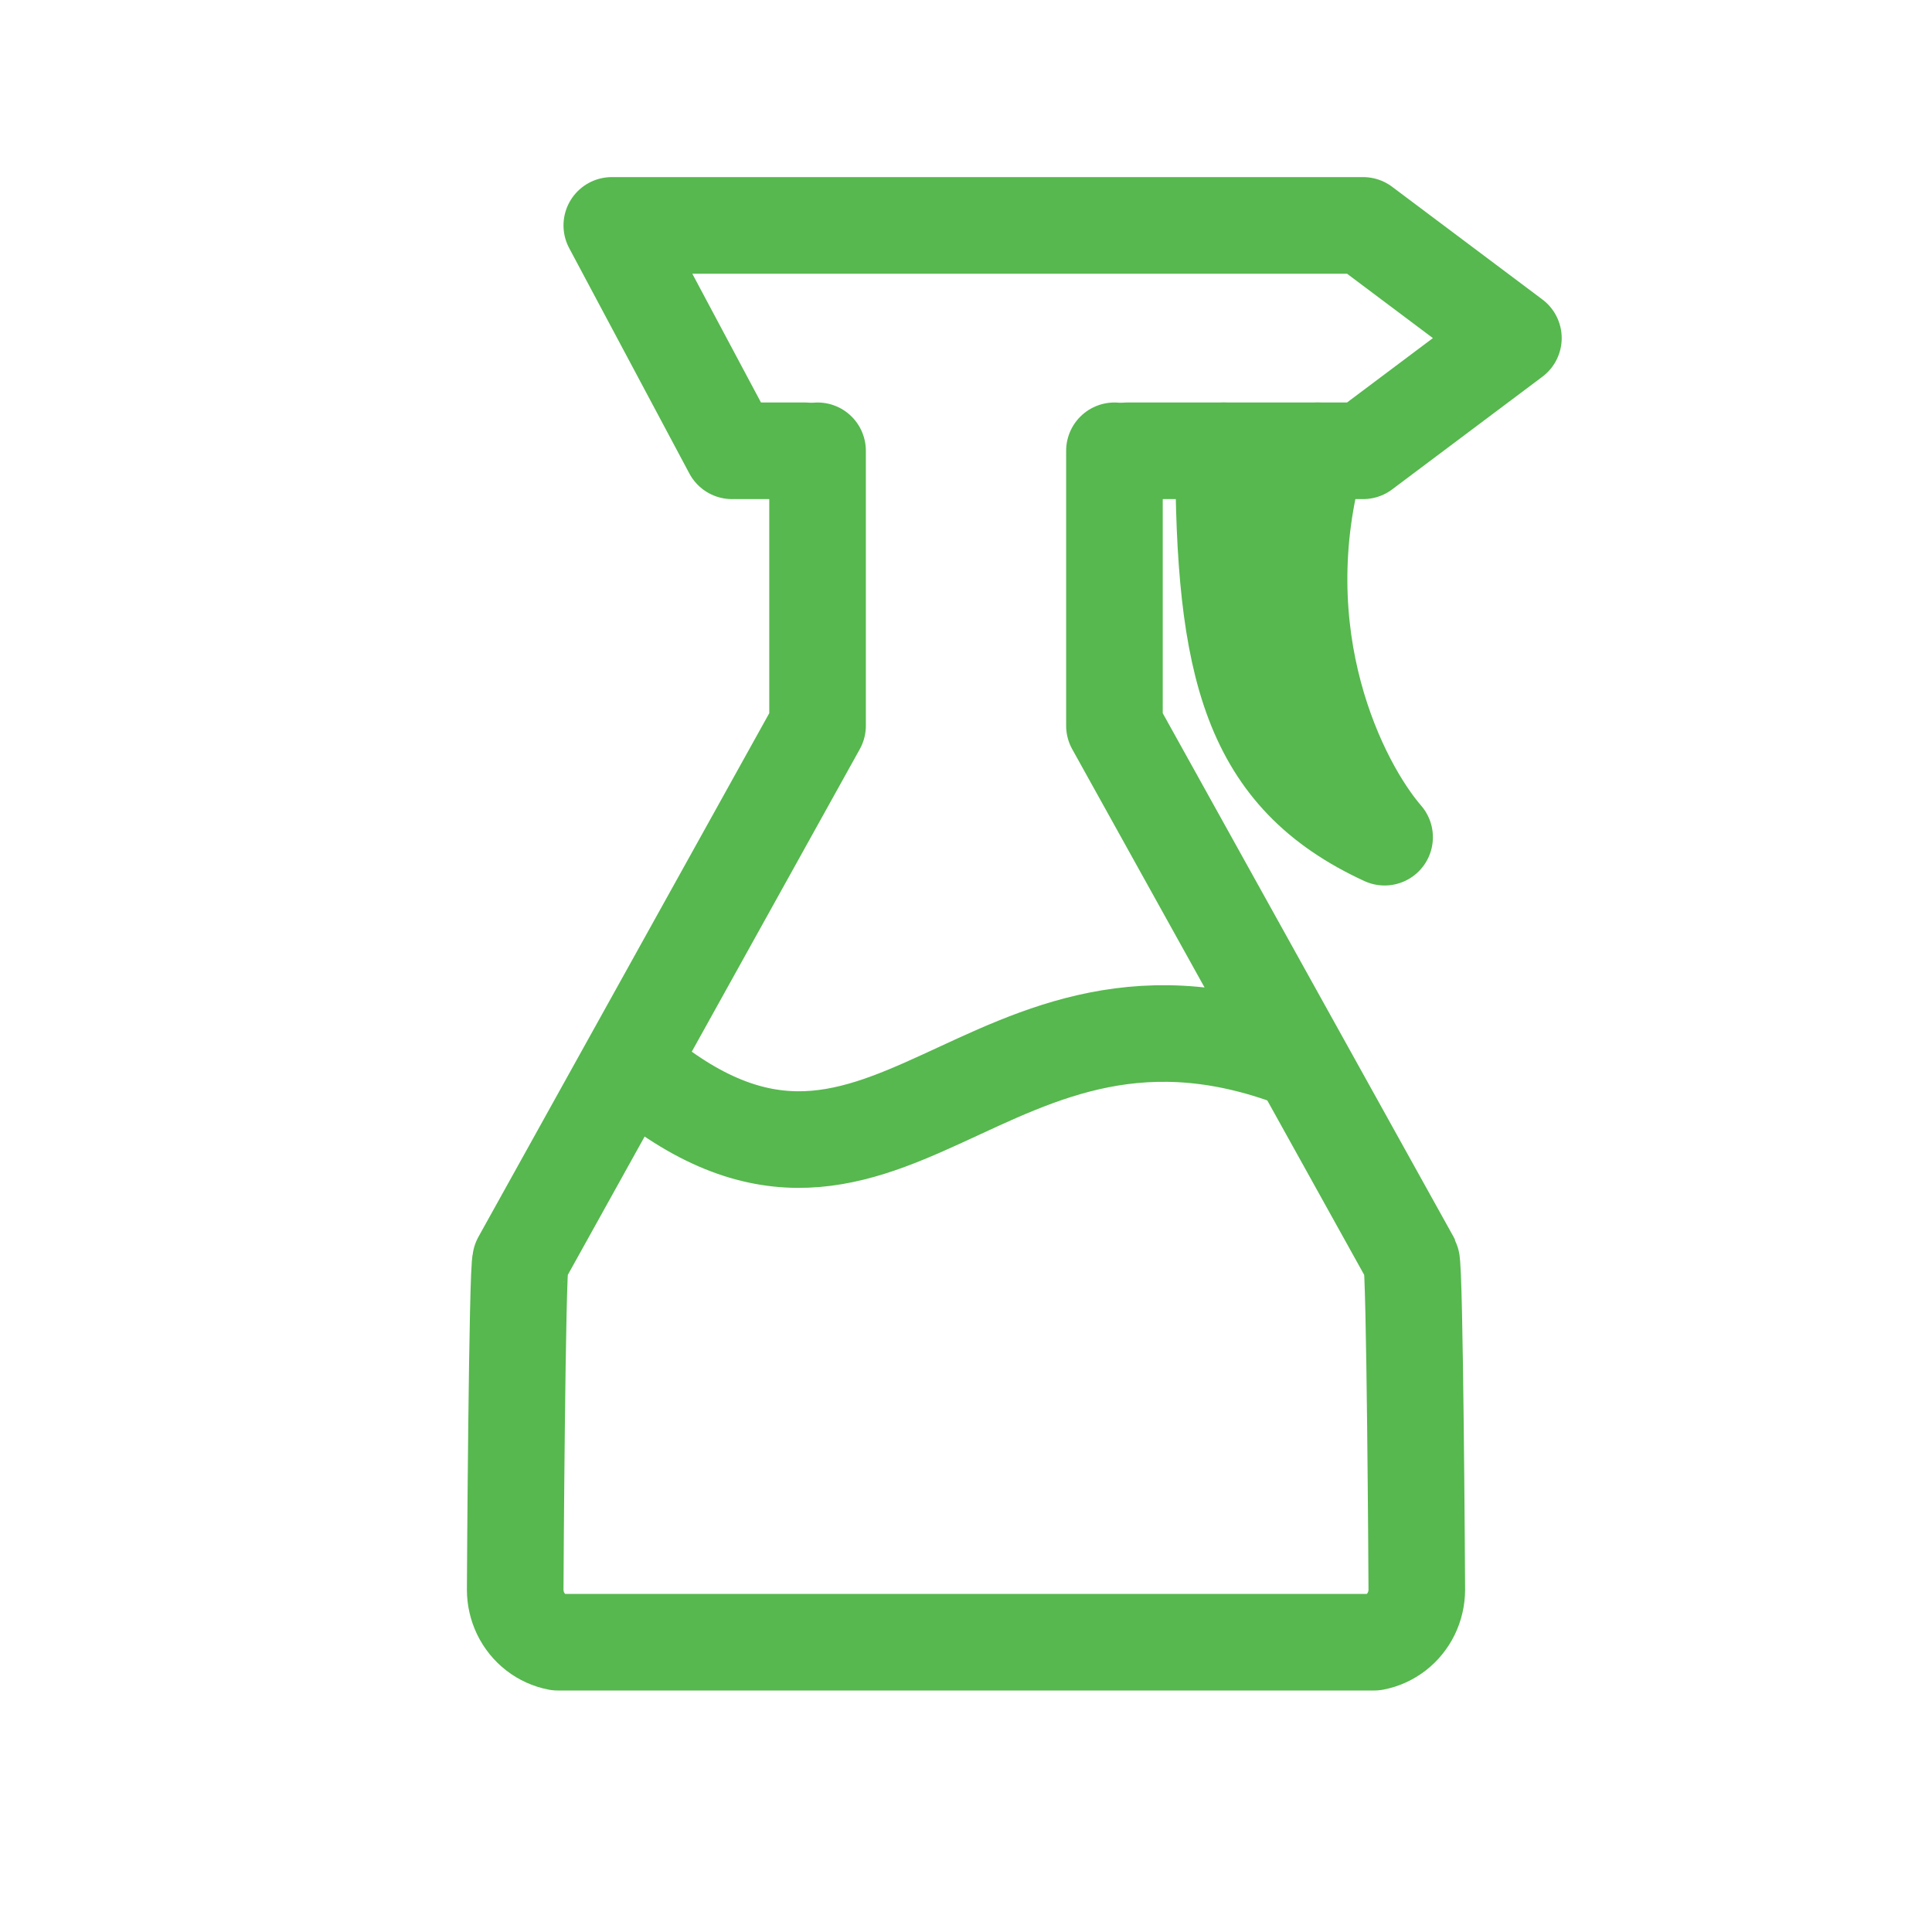 <svg width="60" height="60" viewBox="0 0 60 60" fill="none" xmlns="http://www.w3.org/2000/svg">
<path d="M25.39 14V22.538L16.169 39.141C16.058 39.371 16 49.112 16 49.369C16 49.626 16.059 49.88 16.17 50.11C16.282 50.34 16.444 50.54 16.644 50.694C16.844 50.849 17.076 50.953 17.321 51H42.679C42.925 50.953 43.156 50.849 43.356 50.694C43.556 50.54 43.718 50.34 43.83 50.11C43.941 49.88 44 49.626 44 49.369C44 49.112 43.943 39.371 43.831 39.141L34.61 22.538V14" stroke="#56B84E" stroke-width="3" stroke-linecap="round" stroke-linejoin="round"/>
<path d="M19.5 33C27.5 40 30.5 29 40.5 33" stroke="#56B84E" stroke-width="3"/>
<path d="M35 14H42.333L47 10.5L42.333 7H19L22.733 14H25" stroke="#56B84E" stroke-width="3" stroke-linecap="round" stroke-linejoin="round"/>
<path d="M38 14C38 20.72 38.833 24.08 43 26C41.611 24.4 39.25 19.76 40.917 14" stroke="#56B84E" stroke-width="3" stroke-linecap="round" stroke-linejoin="round"/>
</svg>
